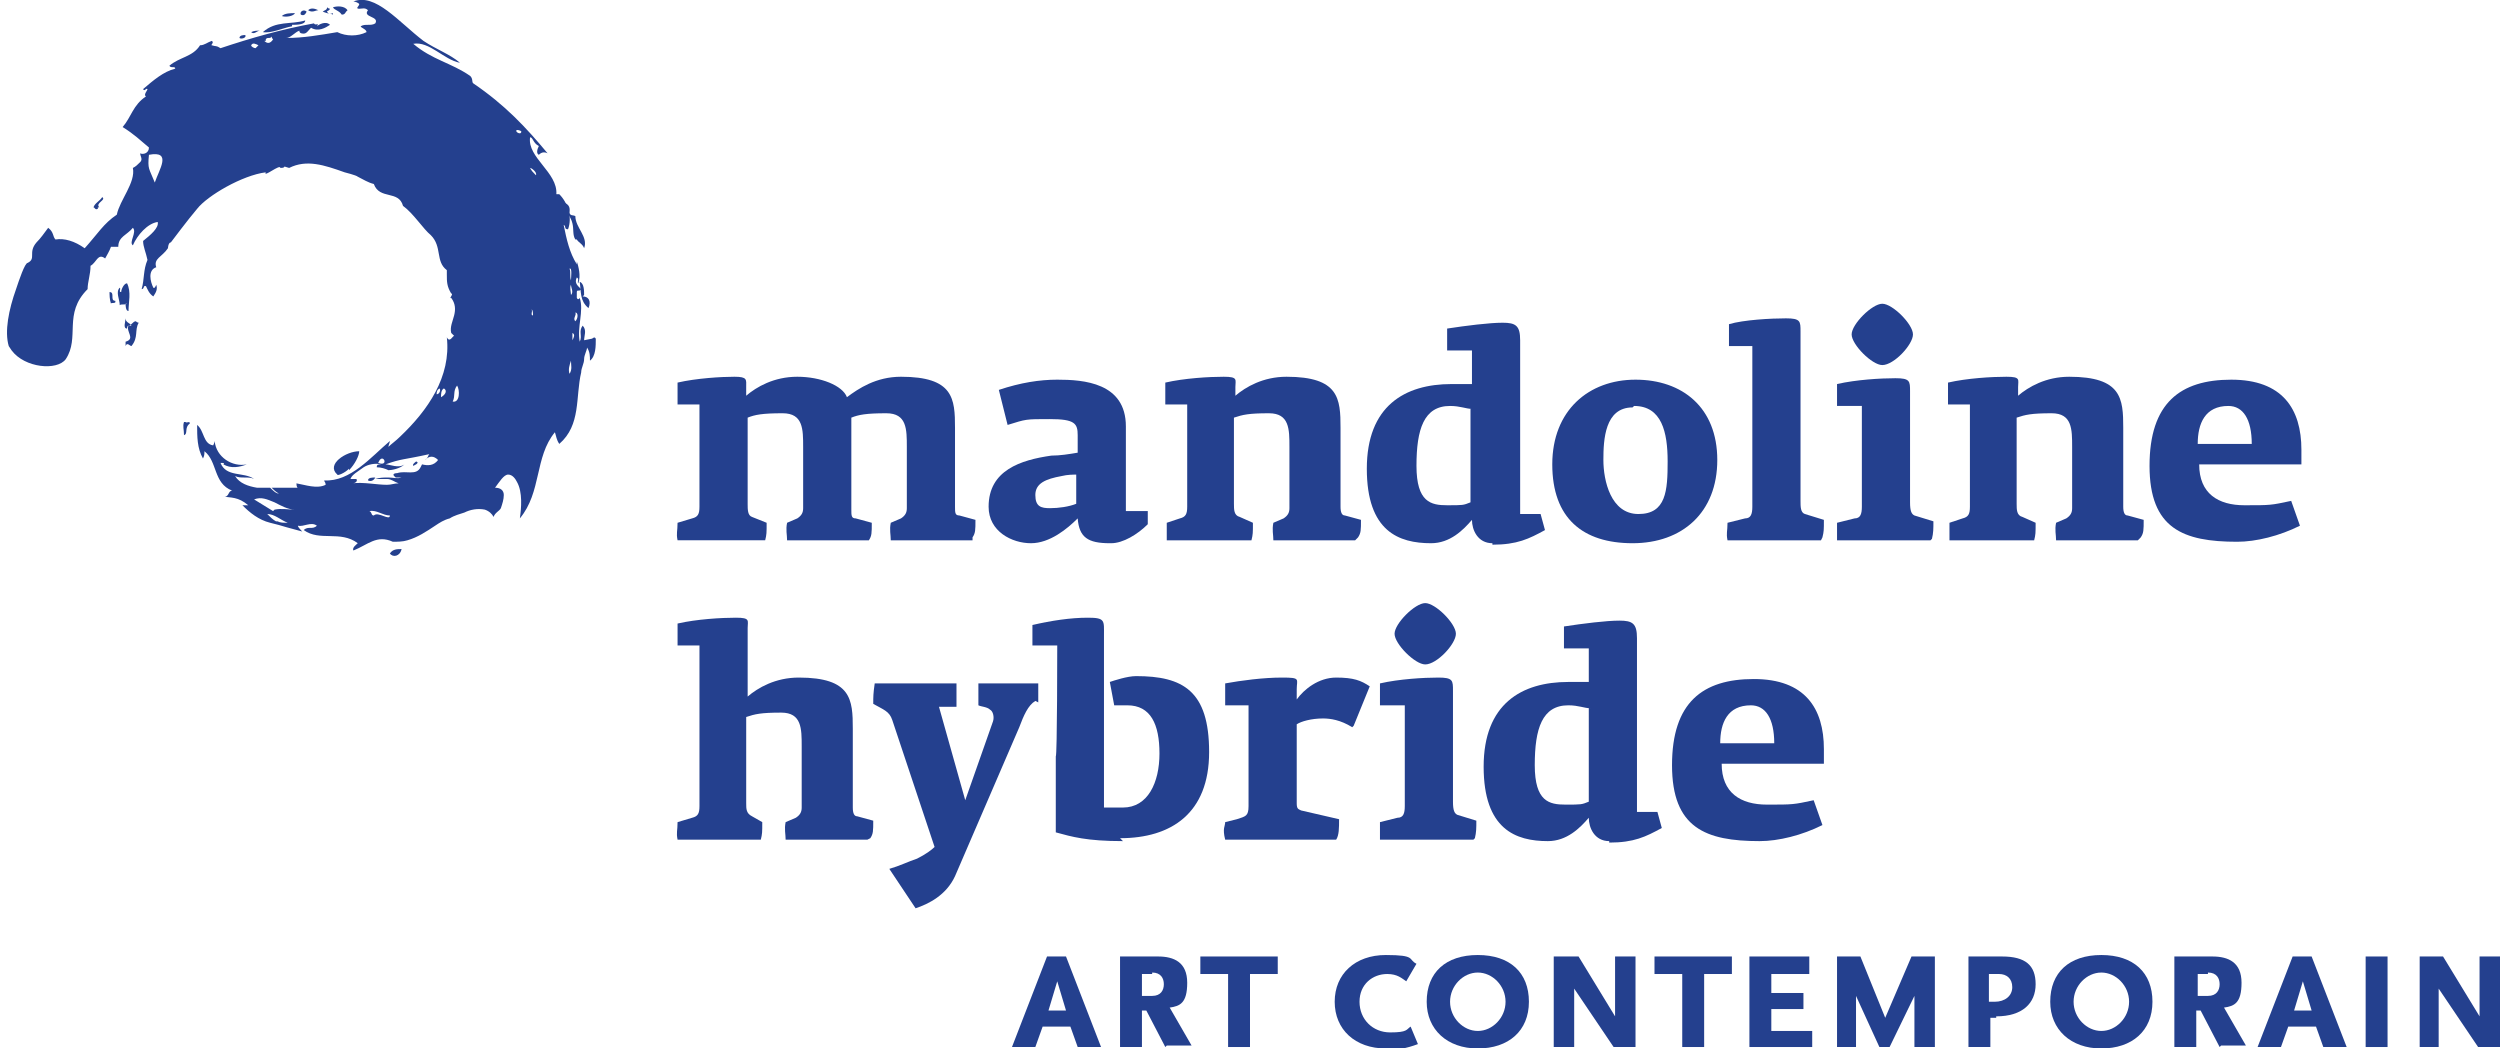 <svg xmlns="http://www.w3.org/2000/svg" id="Layer_1" data-name="Layer 1" viewBox="0 0 171.2 71.8"><defs><style>      .cls-1 {        fill-rule: evenodd;      }      .cls-1, .cls-2 {        fill: #24408e;        stroke-width: 0px;      }    </style></defs><path class="cls-1" d="M12.6,28.9c-.1.3,0,.5,0,.9.3-.1,0-.5.4-.8,0-.2-.2,0-.3-.1"></path><path class="cls-1" d="M8.6,20.8c0,.1,0,.5.2.5,0-.6.2-1.3-.1-1.9-.2,0-.4.4-.4.6-.2,0,0-.2-.1-.3-.3.3,0,.8,0,1.2.1-.1.3,0,.5-.1"></path><path class="cls-1" d="M9,22.3c-.1-.2-.4-.2-.4-.5,0,.2-.2.7.1.7,0,0,0-.2.1-.2-.2.4.5.9-.2,1.1,0,.1,0,.2,0,.3.1-.3.3,0,.4,0,.5-.6.2-1.1.5-1.6,0,0-.1,0-.2-.1-.2,0-.3.3-.5.3"></path><path class="cls-1" d="M7.5,19.9c0,.3,0,.6.1.9,0-.1.2,0,.3-.1,0,0,0,0,0-.1-.4,0,0-.6-.4-.6"></path><path class="cls-1" d="M6.7,14.2c0,0,0,0,.1,0-.3-.3.5-.5.2-.7-.2.3-.5.4-.6.7.1,0,.1.2.3.1"></path><path class="cls-1" d="M23.8.7c-.2-.3-.7-.3-1-.2.1.2.4.2.6.5.1,0,.2,0,.3-.2"></path><path class="cls-1" d="M22.8,1c-.2-.1-.3,0-.4-.2,0-.1.1,0,.2-.2,0,0-.1,0-.2-.1,0,.2-.2.2-.3.3.3.1.5.2.7.1"></path><path class="cls-1" d="M21.8.7c-.2-.1-.5-.2-.7,0,.3.2.5,0,.7,0"></path><path class="cls-1" d="M39.5,16.4c.1.2.4.3.5.6.3-.8-.6-1.4-.6-2.2-.2-.1-.3,0-.4-.2,0-.2.1-.5-.3-.7-.1.5.4.9.5,1.4.1.4,0,.8.2,1.1"></path><path class="cls-1" d="M21,.8c-.2-.2-.5,0-.4.2.2.1.3,0,.4-.2"></path><path class="cls-1" d="M20,1.7c.3,0,.9,0,.9-.3-1,.3-2,0-2.9.8.6.1,1.4-.3,2-.4"></path><path class="cls-1" d="M17.8,2.1c-.2,0-.4,0-.6.1.2.2.4-.1.6-.1"></path><path class="cls-1" d="M40,20.2c0-.3,0-.8-.3-.9.1.7,0,1.3.6,1.8.2-.5,0-.8-.4-.8"></path><path class="cls-1" d="M16.8,2.4c-.1,0-.4,0-.4.2.1.1.5,0,.4-.2"></path><path class="cls-1" d="M20.2.9c-.3,0-.7,0-.9.2.3.1.8,0,.9-.2"></path><path class="cls-1" d="M39.8,21.9c0,.1,0,.3,0,.4,0-.1,0-.3,0-.4"></path><path class="cls-1" d="M23.9,32.2c.4-.4.7-1,.7-1.3-.9,0-2.3.9-1.5,1.6,0,.1.5-.1.8-.4"></path><path class="cls-1" d="M27.5,37.6c-.3,0-.6,0-.8.3.2.3.7.2.8-.3"></path><path class="cls-1" d="M40,23.3c0-.3.2-.7-.1-1-.3.4,0,.7-.2,1.1-.2-1,.3-2.1,0-3,0,0-.1.2-.2,0,0-.1,0-.3,0-.4,0-.2.2,0,.3-.2-.2-.2-.5-.4-.3-.8.2.1,0,.3.1.4.2-.5,0-1.2-.1-1.5,0,0,0,.1,0,.2-.5-.8-.7-1.7-.9-2.7.2.1,0,.3.3.3.3-.8,0-1.8-.6-2.4,0,0-.2,0-.2,0,.1-1.5-2-2.5-1.8-3.9.2,0,.2.4.6.6-.1.2-.2.5,0,.6.2-.2.4-.2.6-.1-1.5-1.8-2.9-3.3-5.1-4.8-.1-.1,0-.3-.2-.5-1.3-.9-2.6-1.1-3.9-2.2,1.1-.2,2.1,1.1,3.2,1.3-.7-.6-1.6-.9-2.5-1.5-1.7-1.3-3.3-3.3-4.8-2.7.1,0,.4.1.4.2,0,.1-.3.3,0,.3.2,0,.4-.1.6.1-.4.5.8.4.5.9-.3.2-.7,0-1,.2,0,.1.4.2.4.4-.6.3-1.4.3-2,0-1.2.2-2.3.4-3.5.4.3,0,.6-.4.9-.5,0,.2.2.2.3.2.2,0,.3-.2.5-.4.5.3,1,0,1.3-.2-.3-.3-.8,0-.9.1.2-.3-.1,0-.2-.2-2.2.4-4.3,1-6.4,1.7-.3-.2-.3-.1-.6-.2-.1,0,.2-.2,0-.3-.3.1-.5.3-.8.3-.5.8-1.4.8-2.1,1.4.1.2.4,0,.4.2-.8.2-1.5.8-2.2,1.4.1.2.2-.1.3,0,0,.1-.3.4-.1.5-.9.6-1,1.4-1.6,2.1.8.5,1.2.9,1.8,1.4,0,.4-.4.5-.6.4,0,.2.2.4,0,.6-.2.2-.3.3-.5.4.2,1-.9,2.2-1.1,3.2-.9.6-1.3,1.3-2.2,2.3-.7-.5-1.4-.7-2-.6-.2-.2-.1-.5-.5-.8-.3.4-.5.7-.8,1-.6.7,0,1.1-.6,1.4-.2,0-.6,1.2-.8,1.8-.5,1.4-.8,2.9-.5,3.9,0,0,.2.3.2.3.9,1.2,3.1,1.4,3.7.6,1-1.5-.2-3.1,1.5-4.8,0-.5.2-1,.2-1.6.4-.2.5-.9,1-.5.1-.2.3-.5.4-.8.2,0,.3,0,.5,0,0-.7.6-.8,1-1.3.3.3-.3,1,0,1.2.3-.7,1-1.5,1.7-1.6.1.4-.5.9-1,1.3,0,.4.2.8.3,1.3-.3.7-.2,1.3-.4,2,.2,0,.1-.3.3-.2.1.2.2.5.5.7.2-.3.3-.5.2-.8,0,0-.1.3-.2.2-.2-.4-.4-1.2.2-1.4-.2-.6.4-.7.8-1.3,0,.1,0-.4.2-.4,0,0,1.2-1.6,1.8-2.3.7-.9,3.1-2.3,4.7-2.5-.2.4,1-.6,1-.3.5,0,0-.2.6,0,1.2-.6,2.4-.2,3.8.3,0,0,.8.2.9.3.4.2.7.4,1.1.5.4,1.1,1.7.4,2,1.5.7.5,1.4,1.6,1.9,2,.8.8.3,1.8,1.1,2.4,0,0,0,.2,0,.3,0,.5,0,.8.3,1.3.2,0-.2.4,0,.3.3.4.3.8.2,1.2-.1.4-.3.8-.2,1.2q0,0,.2.2c-.1,0-.3.5-.5.1.3,2.7-1.3,5-3.2,6.8-.3.3-.6.5-.8.7,0-.1.1-.3.1-.4-1.3,1.1-2.7,2.8-4.5,2.7,0,.1.1.1.1.3-.6.3-1.4,0-2-.1,0,0,0,.3.1.3-.3,0-.6,0-.8,0-.3,0-.6,0-1,0,.1.1.3.3.5.4-.2,0-.4-.2-.6-.4-.1,0-.3,0-.4,0-.1,0-.3,0-.5,0-.6-.1-1.2-.3-1.5-.8.4.2.9,0,1.3.2-.7-.5-1.9-.1-2.3-1.1.2,0,.3,0,.2.1.5.3,1.1.2,1.6,0-1,.2-2.1-.5-2.2-1.6,0,.1-.1.3-.1.3-.7-.1-.6-1-1.1-1.4,0,.8,0,1.6.4,2.3.1-.2.1-.3.1-.5.9.7.6,2.2,1.9,2.7-.3,0-.2.5-.6.4.5.1,1,0,1.7.6h-.4c.5.5,1.1,1,1.9,1.2.4.1.8.2,1.1.3.4.1.7.2,1.1.3-.1-.1-.3-.3-.3-.4.4.1.9-.3,1.3,0-.3.3-.6,0-.9.3,1.1.8,2.5,0,3.7.9-.1.1-.4.3-.3.5,1-.4,1.6-1.1,2.7-.6.3,0,.7,0,1-.1.7-.2,1.3-.6,1.9-1,.3-.2.6-.4,1-.5.3-.2.7-.3,1-.4.4-.2.9-.3,1.4-.2.3.1.5.3.6.5.1-.3.4-.4.5-.6.1-.3.2-.6.2-.9,0-.3-.2-.5-.6-.5.3-.4.6-.9.9-.9.3,0,.5.3.6.5.4.7.3,1.8.2,2.5,1.5-1.8,1-4.2,2.4-5.9.1.3.1.5.3.8,1.5-1.3,1.1-3.2,1.5-4.9,0-.3.2-.6.2-.9,0-.3.2-.6.2-.8.2.3.2.6.2.9.4-.3.4-1,.4-1.5-.1-.2-.2,0-.3,0M10.6,12.5c-.4-1-.5-.9-.4-1.9,1.6-.3.7,1,.4,1.9M17.5,3.3c-.1,0-.3-.1-.3-.2.1-.2.3-.1.5,0,0,0-.1.1-.2.2M18.2,2.8c0,0,0-.1,0-.1.1-.2.3,0,.4-.2,0,0,0,.1.1.2-.2.3-.4.3-.6.1M18.9,35.7c-.2-.1-.4-.3-.6-.5.5,0,.9.4,1.4.6-.3,0-.5,0-.7-.1M18.7,35l-1.3-.8c.5-.2.9,0,1.4.2.4.2.9.5,1.4.5-.5,0-.9-.1-1.4,0M25.9,31.7c.3-.8.8.3,0,0M25.6,35.3c-.2,0-.1-.2-.3-.3.5-.1.9.3,1.4.3,0,.4-.8-.3-1.1,0M28.8,32c-.3.6-1,.2-1.6.4,0,0-.5,0-.1.3.1,0,.3,0,.4,0-.3.1-.6,0-.9,0-.3,0-.6,0-.9.1.3,0,.5,0,.8,0,.3,0,.5.2.8.3-.3,0-.5.1-.8.1-.7,0-1.6-.2-2.4-.1.3,0,.4-.2.3-.3-.1,0-.4,0-.4,0,.1-.3.5-.5.9-.8.3-.2.8-.3,1.2-.2-.2,0-.3,0-.3.2.3,0,.6.1.8.2.2,0,.8-.1,1.1-.4-.4.3-1,0-1.3,0,1.1-.4,1.2-.3,3-.7-.1.1-.1.3-.3.4.3-.3.6-.3.9,0-.3.4-.7.4-1.1.3M29.9,27c0-.1,0-.3.2-.4.1.1,0,.4-.2.4M30.2,27.2c0-.2,0-.5.2-.6.3.2,0,.5-.2.6M31,27.5c.2-.4,0-.7.3-1.1.2.3.2,1.2-.3,1.1M35.4,8.9c0,0,.2,0,.3.1,0,.3-.5,0-.3-.1M36.4,21.2c.1,0,.1.3.1.4-.2,0,0-.3-.1-.4M36.7,12c-.2-.2-.3-.3-.4-.5.1,0,.5.3.4.5M39.1,20.2c0-.2-.1-.5,0-.7,0,.2.2.5,0,.7M39.1,19.2c-.1-.3,0-.6-.1-.8.2-.1.1.6.1.8M39,25.6c-.1-.3,0-.6.1-.9,0,.3.1.6-.1.9M39.2,23.3c0-.2,0-.3,0-.5.2.1.1.3,0,.5M39.4,22c-.2-.2.1-.4,0-.6.2,0,.2.4,0,.6"></path><path class="cls-1" d="M28.3,31.9c0,0,.5-.2.2-.3,0,0-.3.2-.2.3"></path><path class="cls-1" d="M25.2,32.9c.2.1.4,0,.5-.2-.2,0-.5,0-.5.2"></path><path class="cls-2" d="M66.6,37h-5.6c0-.4-.1-.7,0-1.2l.7-.3c.3-.2.4-.4.4-.7v-3.2c0,0,0-1,0-1,0-1.2,0-2.3-1.4-2.3s-1.9.1-2.4.3c0,.3,0,.6,0,.9v5.4c0,.4,0,.6.3.6l1.1.3c0,.7,0,.9-.2,1.2h-5.6c0-.4-.1-.7,0-1.2l.7-.3c.3-.2.4-.4.4-.7v-3.2c0,0,0-1,0-1,0-1.2,0-2.3-1.4-2.3s-1.9.1-2.4.3v5.9c0,.4,0,.8.3.9l1,.4c0,.7,0,.8-.1,1.2h-6c-.1-.5,0-.6,0-1.2l1-.3c.4-.1.5-.3.5-.8v-3.2c0,0,0-3.8,0-3.8h-1.5v-1.5c1.3-.3,3-.4,3.9-.4s.8.2.8.7v.6c.7-.6,1.9-1.3,3.5-1.3s3.1.6,3.4,1.4c.8-.6,2-1.4,3.7-1.4,3.6,0,3.7,1.5,3.7,3.5v5.4c0,.4,0,.6.3.6l1.1.3c0,.7,0,.9-.2,1.2"></path><path class="cls-2" d="M76,37.2c-1.5,0-2.1-.4-2.2-1.7-.7.7-1.9,1.7-3.2,1.7s-2.9-.8-2.9-2.5c0-2.5,2.2-3.2,4.3-3.5.6,0,1.2-.1,1.8-.2v-1.2c0-.8-.2-1.1-1.9-1.1s-1.6,0-2.9.4l-.6-2.4c1.5-.5,2.8-.7,4-.7,1.8,0,4.7.2,4.7,3.2v5.8h1.5v.9c-.7.7-1.7,1.3-2.5,1.3M73.8,32.5c-.3,0-.7,0-1.1.1-1.1.2-1.8.5-1.8,1.3s.4.9,1,.9,1.3-.1,1.8-.3v-2Z"></path><path class="cls-2" d="M92.8,37h-5.6c0-.4-.1-.7,0-1.2l.7-.3c.3-.2.4-.4.4-.7v-3.2s0-1,0-1c0-1.2,0-2.3-1.4-2.3s-1.8.1-2.4.3v5.9c0,.4,0,.8.4.9l.9.4c0,.7,0,.8-.1,1.2h-5.8c0-.3,0-.8,0-1.2l.9-.3c.4-.1.5-.3.5-.8v-3.2c0,0,0-3.8,0-3.8h-1.5v-1.5c1.3-.3,3-.4,4-.4s.8.2.8.7v.6c.7-.6,1.9-1.3,3.5-1.3,3.6,0,3.7,1.5,3.7,3.5v5.4c0,.4.1.6.3.6l1.1.3c0,.7,0,.9-.2,1.2"></path><path class="cls-2" d="M102.2,37.2c-1,0-1.4-.9-1.4-1.6-.6.7-1.5,1.6-2.8,1.6-2.2,0-4.4-.8-4.4-5.1s2.6-5.8,5.8-5.8,1,0,1.4,0v-2.3h-1.7v-1.5c1.3-.2,2.9-.4,3.8-.4s1.2.2,1.2,1.2v11.9h1.4l.3,1.1c-1.1.6-1.9,1-3.6,1M100.8,28c-.4,0-.8-.2-1.5-.2-1.8,0-2.3,1.6-2.3,4.1s1,2.7,2.1,2.7,1.1,0,1.6-.2v-3c0,0,0-3.4,0-3.4Z"></path><path class="cls-2" d="M111.8,37.2c-3.4,0-5.5-1.7-5.5-5.4s2.5-5.8,5.7-5.8,5.6,1.9,5.6,5.5-2.4,5.7-5.8,5.7M111.8,27.9c-1.9,0-2,2.2-2,3.6s.5,3.7,2.4,3.7,2-1.6,2-3.6-.4-3.8-2.3-3.8"></path><path class="cls-2" d="M124.7,37h-6.4c-.1-.5,0-.6,0-1.2l1.2-.3c.4,0,.5-.3.5-.8v-3.2c0,0,0-7.8,0-7.8h-1.6v-1.5c1-.3,2.9-.4,3.9-.4s1,.2,1,.9v11.6c0,.4,0,.8.3.9l1.3.4c0,.7,0,.8-.1,1.2"></path><path class="cls-2" d="M132.2,37h-6.4c0-.3,0-.7,0-1.2l1.2-.3c.4,0,.5-.3.5-.8v-3.1c0,0,0-3.8,0-3.8h-1.7v-1.5c1.3-.3,3-.4,4-.4s1,.2,1,.9v7.6c0,.6.1.8.3.9l1.3.4c0,.5,0,.8-.1,1.2M128.9,25c-.7,0-2.1-1.4-2.1-2.1s1.4-2.1,2.1-2.1,2.1,1.4,2.1,2.1-1.3,2.1-2.1,2.1"></path><path class="cls-2" d="M146.4,37h-5.6c0-.4-.1-.7,0-1.2l.7-.3c.3-.2.4-.4.4-.7v-3.2s0-1,0-1c0-1.2,0-2.3-1.4-2.3s-1.8.1-2.4.3v5.9c0,.4,0,.8.4.9l.9.4c0,.7,0,.8-.1,1.2h-5.8c0-.3,0-.8,0-1.2l.9-.3c.4-.1.5-.3.5-.8v-3.2c0,0,0-3.8,0-3.8h-1.5v-1.5c1.3-.3,3-.4,4-.4s.8.2.8.7v.6c.7-.6,1.9-1.3,3.5-1.3,3.6,0,3.7,1.5,3.7,3.5v5.4c0,.4.1.6.3.6l1.1.3c0,.7,0,.9-.2,1.2"></path><path class="cls-2" d="M150.6,31.8c0,2,1.3,2.8,3.1,2.8s1.8,0,3.2-.3l.6,1.7c-1.4.7-3,1.1-4.3,1.1-3.7,0-6-.9-6-5.2s2.1-5.9,5.6-5.9,4.8,2,4.8,4.8v1h-7ZM152.6,27.8c-1.6,0-2.1,1.2-2.1,2.6h3.7c0-1.7-.6-2.6-1.6-2.6"></path><path class="cls-2" d="M59.4,57.5h-5.6c0-.4-.1-.7,0-1.2l.7-.3c.3-.2.4-.4.4-.7v-3.2s0-1,0-1c0-1.2,0-2.3-1.4-2.3s-1.8.1-2.4.3v5.9c0,.4,0,.7.4.9l.7.4c0,.7,0,.8-.1,1.2h-5.7c-.1-.5,0-.6,0-1.2l1-.3c.4-.1.5-.3.5-.8v-3.2c0,0,0-7.8,0-7.8h-1.5v-1.5c1.3-.3,3-.4,4-.4s.8.2.8.7v4.7c.7-.6,1.9-1.3,3.5-1.3,3.6,0,3.7,1.5,3.7,3.5v5.4c0,.4.1.6.3.6l1.1.3c0,.7,0,.9-.2,1.2"></path><path class="cls-2" d="M70.9,48c-.5.3-.8,1-1.1,1.8l-4.4,10.2c-.6,1.3-1.8,1.9-2.7,2.2l-1.8-2.7c.7-.2,1.3-.5,1.9-.7.6-.3,1-.6,1.2-.8l-2.9-8.7c-.2-.6-.6-.7-1.3-1.1,0-.5,0-.7.1-1.4h5.6v1.6h-1.2l1.8,6.4,1.9-5.4c.1-.3,0-.7-.2-.8-.2-.2-.6-.2-.8-.3,0-.3,0-1,0-1.5h4.1c0,.5,0,1.3,0,1.3"></path><path class="cls-2" d="M76.9,57.6c-2.5,0-3.5-.3-4.6-.6v-5.2c.1,0,.1-7.6.1-7.6h-1.7v-1.4c1.3-.3,2.6-.5,3.8-.5s1.1.2,1.1,1.2v11.8c.4,0,.7,0,1.3,0,1.7,0,2.5-1.7,2.5-3.7s-.6-3.3-2.2-3.3-.6,0-.9,0l-.3-1.6c.3-.1,1.2-.4,1.8-.4,3.2,0,5,1,5,5.2s-2.6,5.9-6.1,5.9"></path><path class="cls-2" d="M92.6,49.8c-.8-.5-1.5-.6-2-.6-.8,0-1.5.2-1.8.4v5.4c0,.4.1.4.3.5l2.6.6c0,.6,0,1.1-.2,1.4h-7.6c-.2-.8,0-.9,0-1.2l.8-.2c.6-.2.8-.2.8-.9v-3.1s0-3.8,0-3.8h-1.6v-1.5c1.1-.2,2.6-.4,3.9-.4s1,.1,1,.8v.7c.5-.7,1.5-1.5,2.7-1.5s1.7.2,2.3.6l-1.1,2.7Z"></path><path class="cls-2" d="M100.9,57.5h-6.4c0-.3,0-.7,0-1.2l1.2-.3c.4,0,.5-.3.5-.8v-3.1c0,0,0-3.8,0-3.8h-1.7v-1.5c1.3-.3,3-.4,4-.4s1,.2,1,.9v7.6c0,.6.1.8.3.9l1.3.4c0,.5,0,.8-.1,1.2M97.6,45.5c-.7,0-2.1-1.4-2.1-2.1s1.4-2.1,2.1-2.1,2.1,1.4,2.1,2.1-1.3,2.1-2.1,2.1"></path><path class="cls-2" d="M110.2,57.6c-1,0-1.4-.9-1.4-1.6-.6.7-1.5,1.6-2.8,1.6-2.2,0-4.4-.8-4.4-5.1s2.6-5.8,5.8-5.8,1,0,1.4,0v-2.3h-1.7v-1.5c1.3-.2,2.9-.4,3.8-.4s1.2.2,1.2,1.2v11.9h1.4l.3,1.1c-1.1.6-1.9,1-3.6,1M108.9,48.5c-.4,0-.8-.2-1.5-.2-1.8,0-2.3,1.6-2.3,4.1s1,2.7,2.1,2.7,1.1,0,1.6-.2v-3c0,0,0-3.4,0-3.4Z"></path><path class="cls-2" d="M117.9,52.3c0,2,1.3,2.8,3.1,2.8s1.8,0,3.2-.3l.6,1.7c-1.4.7-3,1.1-4.3,1.1-3.7,0-6-.9-6-5.2s2.1-5.9,5.6-5.9,4.8,2,4.8,4.8v1h-7ZM119.9,48.3c-1.6,0-2.1,1.2-2.1,2.6h3.7c0-1.7-.6-2.6-1.6-2.6"></path><path class="cls-2" d="M73.8,71.7l-.5-1.4h-1.9l-.5,1.4h-1.6l2.4-6.2h1.3l2.4,6.2h-1.6ZM72.4,67.2l-.6,2h1.2l-.6-2Z"></path><path class="cls-2" d="M79.8,71.7l-1.3-2.5h-.3v2.5h-1.5v-6.2h2.6c1.1,0,2,.4,2,1.8s-.5,1.6-1.2,1.7l1.5,2.6h-1.7ZM78.9,66.7h-.7v1.5h.7c.6,0,.8-.4.8-.8s-.2-.8-.8-.8"></path><polygon class="cls-2" points="85.6 66.7 85.6 71.7 84.1 71.7 84.1 66.7 82.2 66.7 82.2 65.5 87.5 65.5 87.5 66.7 85.6 66.7"></polygon><path class="cls-2" d="M94.9,71.8c-2.1,0-3.5-1.3-3.5-3.2s1.4-3.2,3.5-3.2,1.5.3,2.1.6l-.7,1.2c-.3-.2-.6-.5-1.3-.5-1,0-1.9.7-1.9,1.9s.9,2.1,2.1,2.1,1.1-.2,1.4-.4l.5,1.2c-.8.3-1.4.4-2.2.4"></path><path class="cls-2" d="M101.2,71.8c-2.1,0-3.5-1.3-3.5-3.2,0-2,1.3-3.2,3.5-3.2s3.5,1.2,3.5,3.2-1.4,3.2-3.5,3.2M101.2,66.6c-1,0-1.9.9-1.9,2s.9,2,1.9,2,1.9-.9,1.9-2-.9-2-1.9-2"></path><polygon class="cls-2" points="110.5 71.7 107.8 67.7 107.8 71.7 106.4 71.7 106.4 65.5 108.1 65.5 110.6 69.6 110.6 65.5 112 65.5 112 71.7 110.5 71.7"></polygon><polygon class="cls-2" points="116.7 66.7 116.7 71.7 115.2 71.7 115.2 66.7 113.3 66.7 113.3 65.5 118.6 65.5 118.6 66.7 116.7 66.7"></polygon><polygon class="cls-2" points="119.8 71.7 119.8 65.5 123.9 65.5 123.9 66.7 121.3 66.7 121.3 68 123.5 68 123.5 69.1 121.3 69.1 121.3 70.6 124.1 70.6 124.1 71.7 119.8 71.7"></polygon><polygon class="cls-2" points="131.1 71.7 131.1 68.2 129.4 71.7 128.7 71.7 127.1 68.2 127.1 71.7 125.8 71.7 125.8 65.5 127.4 65.5 129.1 69.7 130.9 65.5 132.5 65.5 132.5 71.7 131.1 71.7"></polygon><path class="cls-2" d="M136.7,69.7c-.2,0-.3,0-.4,0v2h-1.5v-6.2h2.3c1.6,0,2.3.6,2.3,1.9s-.9,2.2-2.7,2.2M136.9,66.7h-.7v1.9h.4c.7,0,1.2-.4,1.2-1s-.4-.9-.9-.9"></path><path class="cls-2" d="M143.9,71.8c-2.1,0-3.5-1.3-3.5-3.2,0-2,1.3-3.2,3.5-3.2s3.5,1.2,3.5,3.2-1.4,3.2-3.5,3.2M143.9,66.6c-1,0-1.9.9-1.9,2s.9,2,1.9,2,1.9-.9,1.9-2-.9-2-1.9-2"></path><path class="cls-2" d="M152,71.7l-1.3-2.5h-.3v2.5h-1.5v-6.2h2.6c1.1,0,2,.4,2,1.8s-.5,1.6-1.2,1.7l1.5,2.6h-1.7ZM151.2,66.7h-.7v1.5h.7c.6,0,.8-.4.8-.8s-.2-.8-.8-.8"></path><path class="cls-2" d="M159.1,71.7l-.5-1.4h-1.9l-.5,1.4h-1.6l2.4-6.2h1.3l2.4,6.2h-1.6ZM157.7,67.2l-.6,2h1.2l-.6-2Z"></path><rect class="cls-2" x="162" y="65.5" width="1.5" height="6.2"></rect><polygon class="cls-2" points="169.7 71.7 167 67.7 167 71.7 165.7 71.7 165.7 65.5 167.3 65.5 169.8 69.6 169.8 65.5 171.2 65.5 171.2 71.7 169.7 71.7"></polygon></svg>